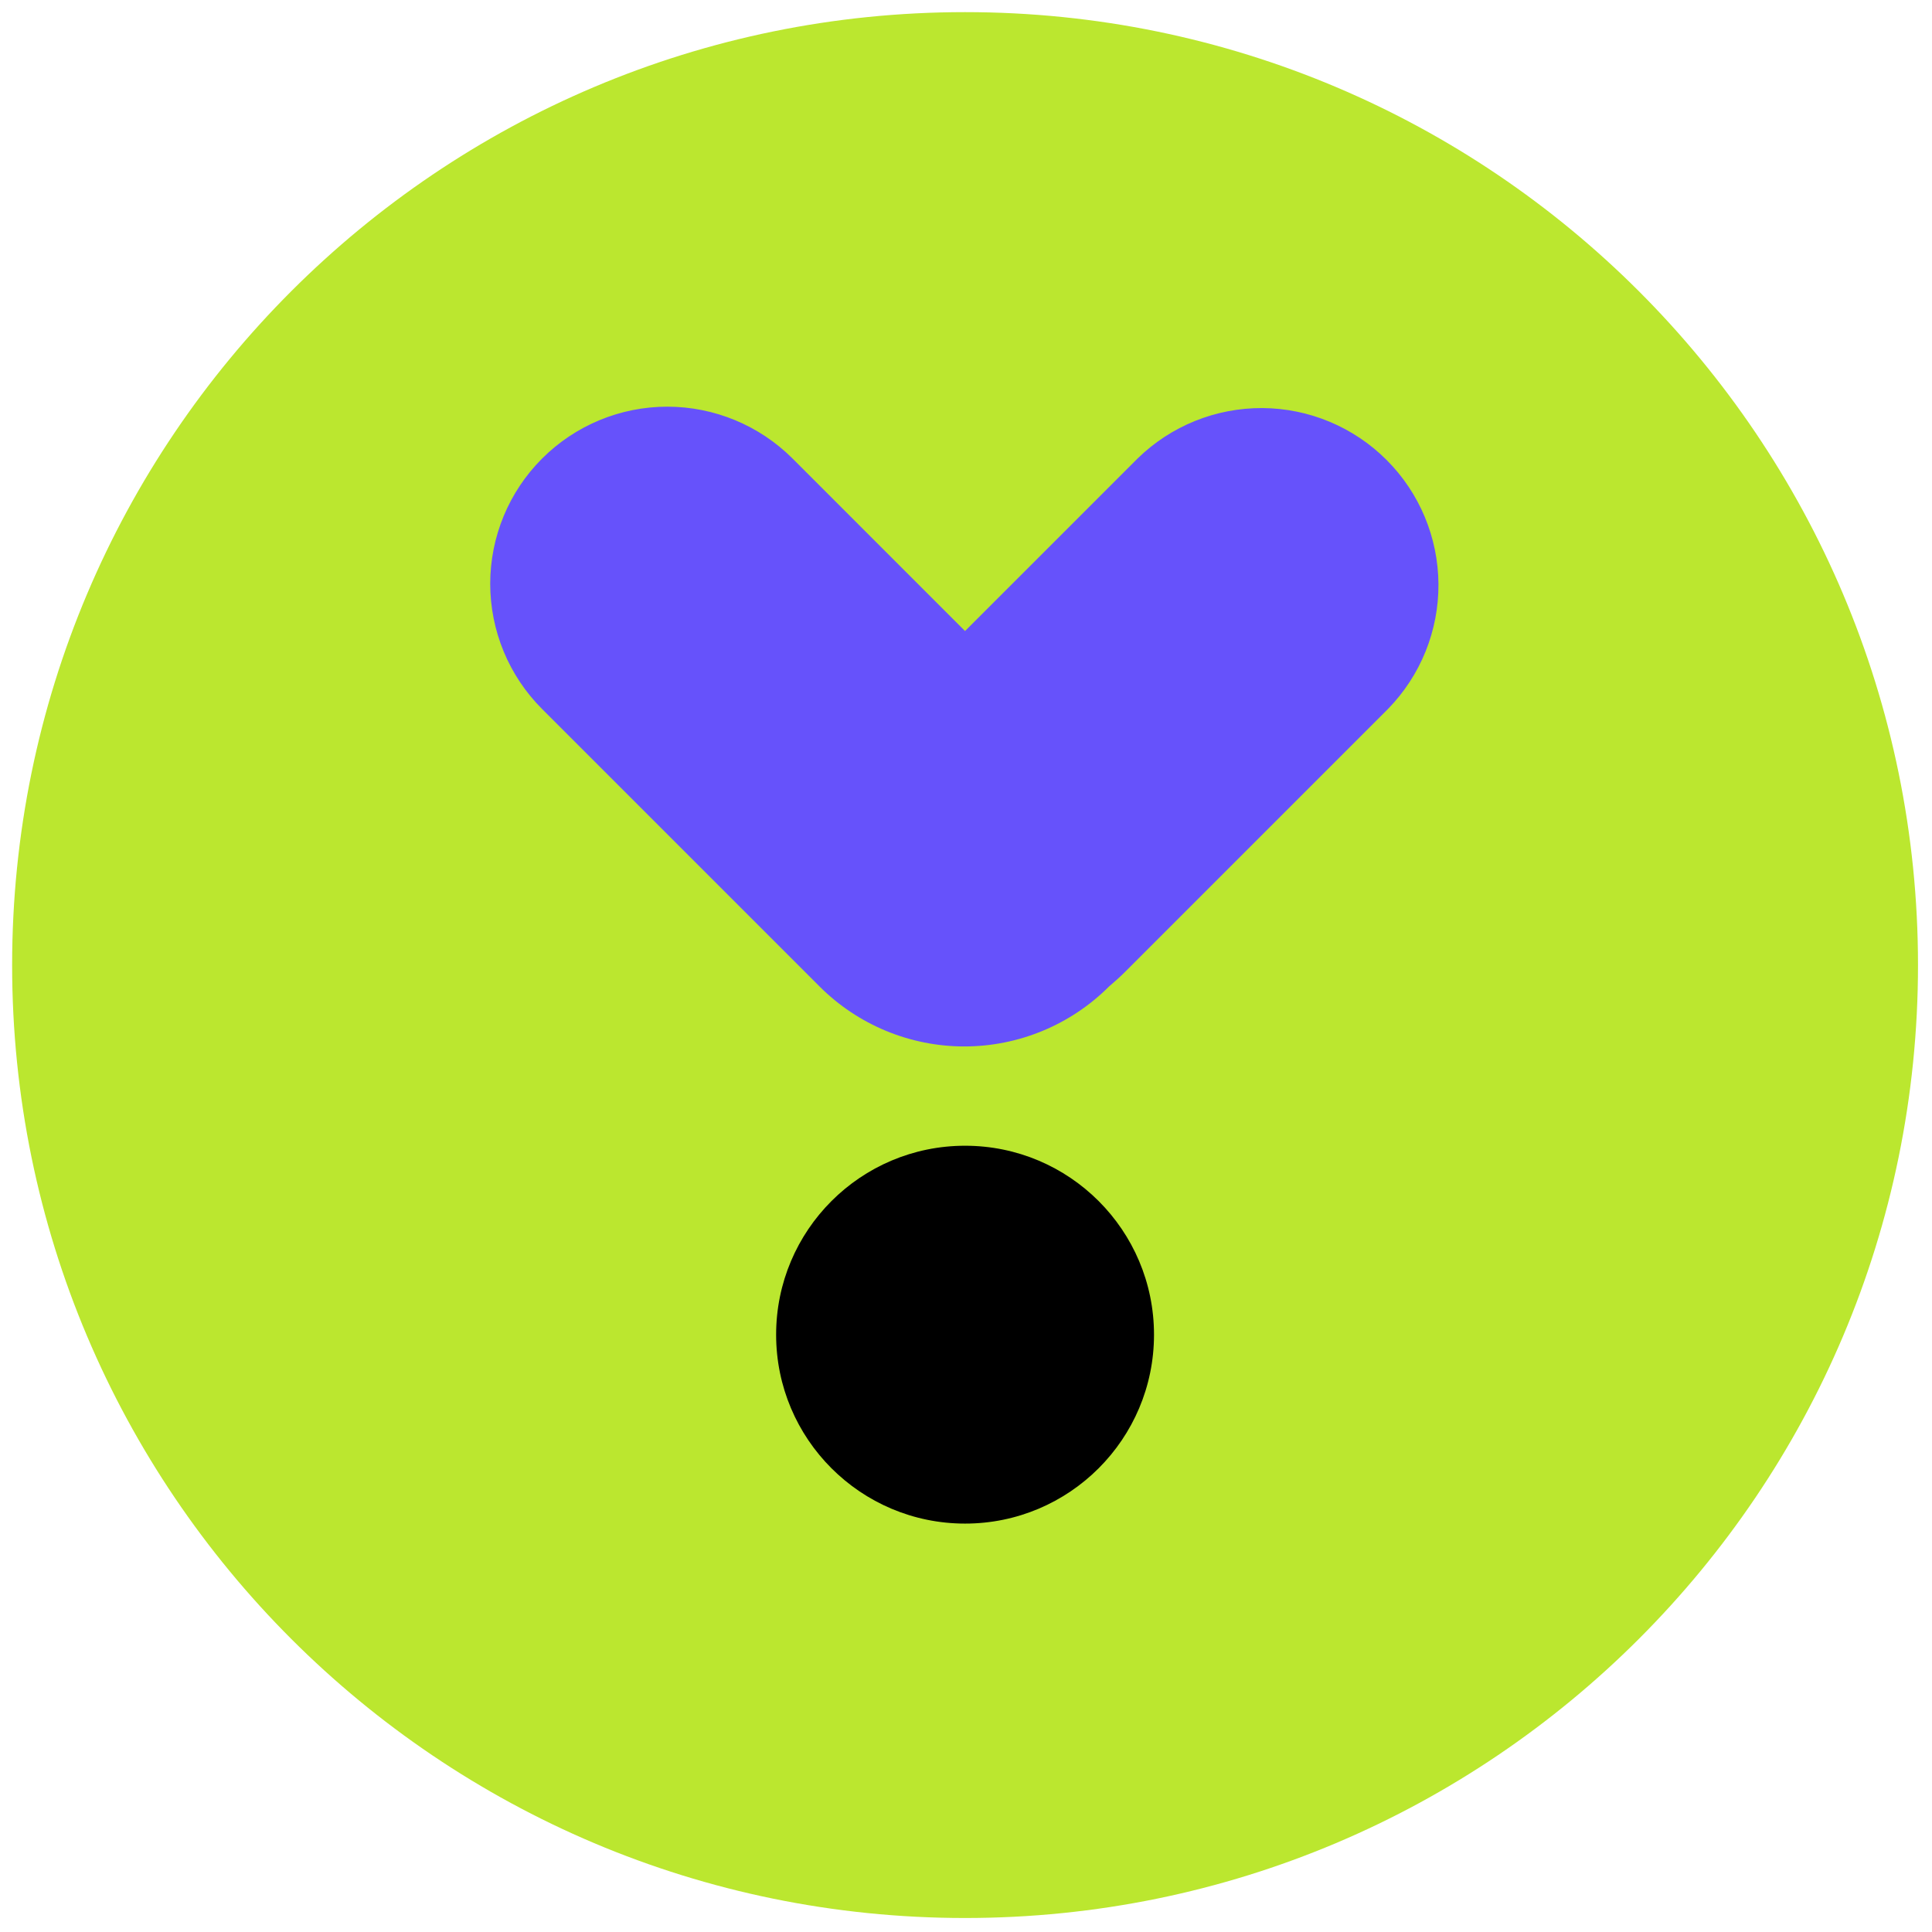<svg width="61" height="61" viewBox="0 0 61 61" fill="none" xmlns="http://www.w3.org/2000/svg">
<path d="M30.47 60.558C47.087 60.558 60.558 47.088 60.558 30.471C60.558 13.854 47.087 0.383 30.47 0.383C13.854 0.383 0.383 13.854 0.383 30.471C0.383 47.088 13.854 60.558 30.47 60.558Z" fill="#BBE72F"/>
<path d="M43.826 22.382L35.508 30.7C35.359 30.849 35.191 30.998 35.026 31.138L35.015 31.148C33.803 32.359 32.16 33.04 30.447 33.04C28.733 33.04 27.09 32.359 25.878 31.148L17.115 22.385C16.596 21.866 16.184 21.25 15.903 20.571C15.623 19.893 15.478 19.166 15.478 18.431C15.478 16.948 16.067 15.526 17.116 14.478C18.165 13.429 19.587 12.84 21.07 12.84C22.553 12.841 23.975 13.43 25.024 14.478L30.469 19.924L35.919 14.475C36.972 13.447 38.387 12.876 39.859 12.884C41.33 12.893 42.739 13.482 43.779 14.522C44.82 15.562 45.408 16.971 45.417 18.443C45.426 19.914 44.854 21.329 43.826 22.382Z" fill="#6652FB"/>
<path d="M30.471 48.105C33.765 48.105 36.436 45.435 36.436 42.14C36.436 38.846 33.765 36.175 30.471 36.175C27.176 36.175 24.505 38.846 24.505 42.14C24.505 45.435 27.176 48.105 30.471 48.105Z" fill="black"/>
</svg>
